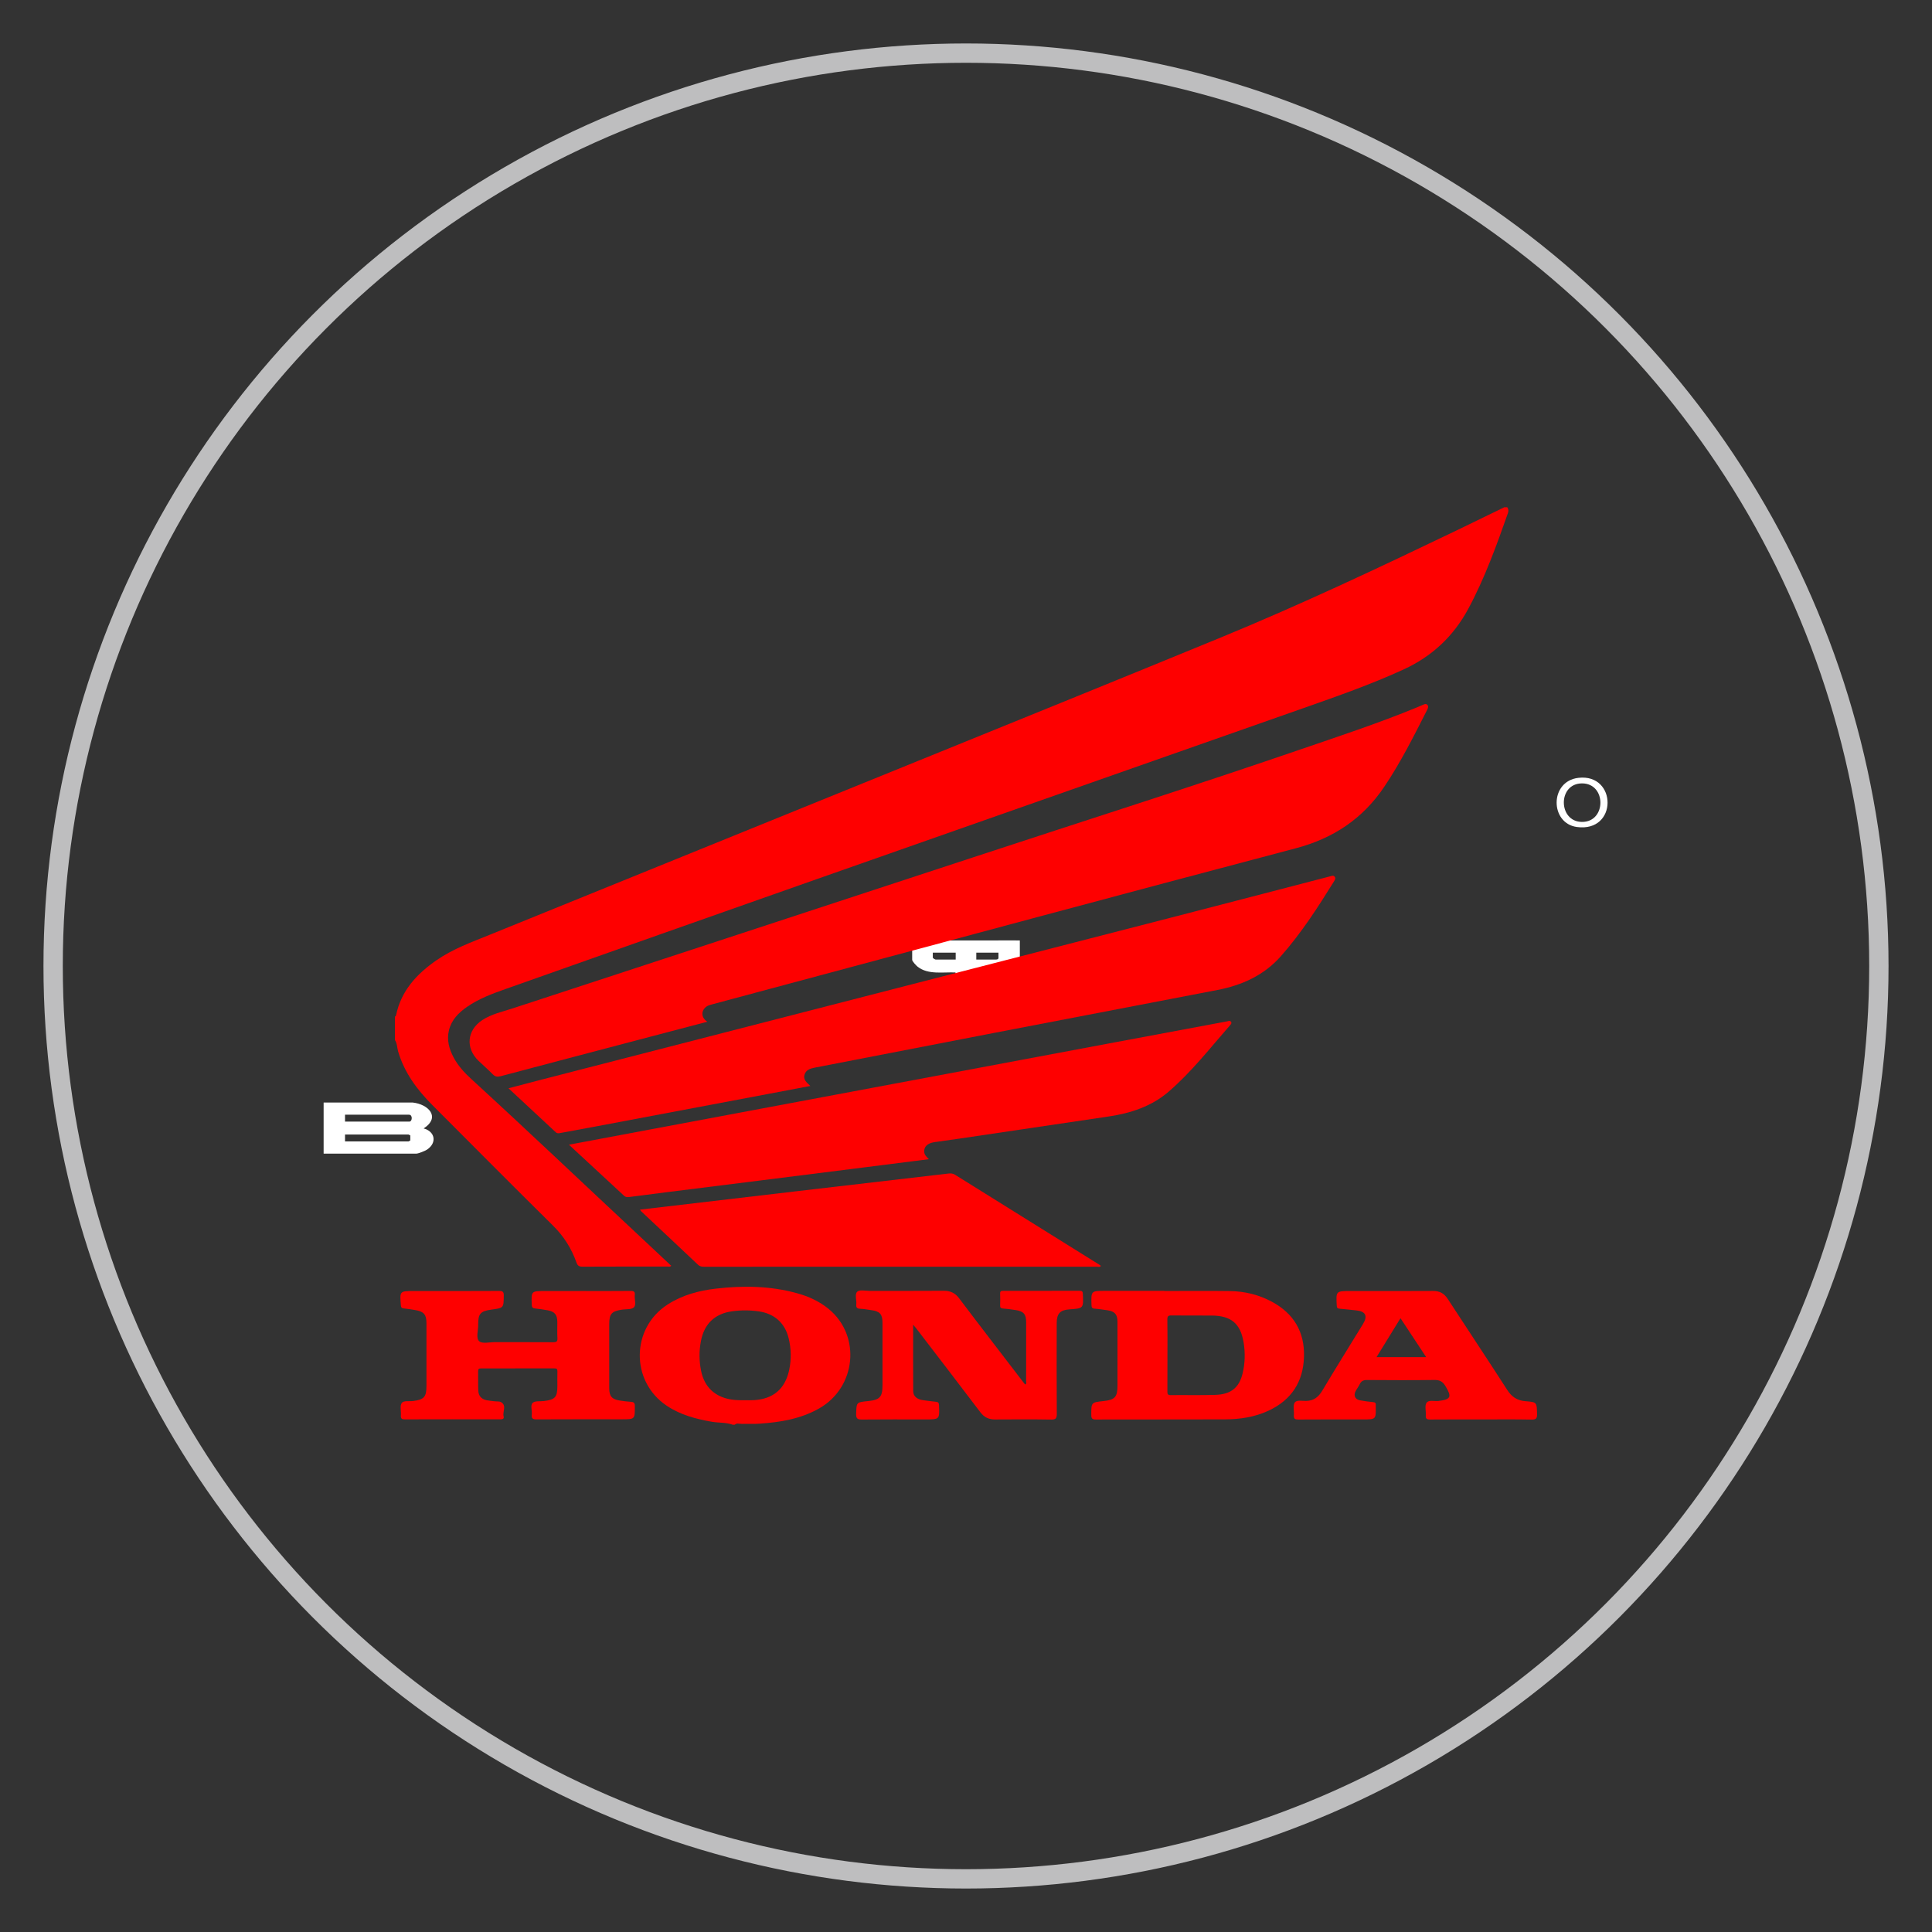 <svg xml:space="preserve" viewBox="0 0 200 200" height="200px" width="200px" y="0px" x="0px" xmlns:xlink="http://www.w3.org/1999/xlink" xmlns="http://www.w3.org/2000/svg" id="Layer_1" version="1.1">
<rect x="0" y="0" width="200" height="200" fill="#333333" stroke="none"/>
<circle r="94.5" cy="100" cx="100" stroke-miterlimit="10" stroke-width="2" stroke="#BEBEBF" fill="none"></circle>
<path d="M42.709,114.132c1.645,0.174,2.943,1.518,1.146,2.684c1.174,0.306,1.418,1.482,0.343,2.198
	c-0.194,0.128-0.892,0.408-1.095,0.408h-9.601v-5.29H42.709z M35.716,116.105h6.677c0.283,0,0.35-0.711-0.054-0.711h-6.623V116.105z
	 M42.295,117.447h-6.579v0.711h6.579c0.028,0,0.124-0.081,0.18-0.092v-0.527C42.415,117.525,42.337,117.454,42.295,117.447" fill="#FFFFFF"></path>
<path d="M96.563,97.355v1.775c0,0.064,0.251,0.232,0.353,0.202c6.068,0,0.157,0,6.171,0
	c0.116,0,0.204-0.01,0.273-0.123v-1.854h2.212v1.854c0,0.12-0.325,0.644-0.436,0.75c-0.983,0.954-2.818,0.667-4.068,0.711v1.974
	h-2.134v-1.974c-1.292-0.061-2.856,0.263-3.944-0.599c-0.141-0.112-0.561-0.554-0.561-0.704v-2.013H96.563z" fill="#FFFFFF"></path>
<polygon points="105.176,97.355 105.176,98.618 101.066,98.618 101.066,102.645 98.933,102.645 98.933,98.618 
	94.824,98.618 94.824,97.355" fill="#FFFFFF"></polygon>
<path d="M163.397,80.522c4.011-0.467,4.091,5.664-0.16,5.089C160.447,85.234,160.389,80.872,163.397,80.522
	 M163.771,81.097c-2.533,0-2.49,3.978,0,3.988C166.303,85.096,166.315,81.097,163.771,81.097" fill="#FFFFFF"></path>
<rect height="200" width="200" fill="none"></rect>
<g>
	<path d="M40.885,105.23c0.082-0.016,0.104-0.076,0.119-0.15
		c0.527-2.525,2.135-4.256,4.173-5.67c1.706-1.183,3.644-1.882,5.547-2.653c14.785-6.002,29.571-11.999,44.354-18.007
		c10.456-4.249,20.918-8.485,31.356-12.78c8.251-3.395,16.318-7.203,24.36-11.064c1.645-0.791,3.283-1.595,4.925-2.392
		c0.105,0,0.211,0,0.316,0c0.121,0.188,0.144,0.382,0.067,0.598c-1.189,3.38-2.405,6.751-4.108,9.916
		c-1.524,2.833-3.748,4.92-6.688,6.271c-3.372,1.551-6.869,2.772-10.363,4.002c-16.789,5.906-33.586,11.795-50.375,17.701
		c-10.746,3.781-21.486,7.579-32.226,11.378c-1.391,0.492-2.777,1.004-4.003,1.857c-0.87,0.605-1.595,1.33-1.86,2.404
		c-0.251,1.018,0.014,1.951,0.488,2.842c0.462,0.865,1.12,1.574,1.837,2.23c5.842,5.352,11.582,10.813,17.373,16.219
		c1.103,1.029,2.201,2.064,3.31,3.102c-0.142,0.139-0.289,0.08-0.418,0.08c-2.922,0.004-5.846-0.004-8.768,0.012
		c-0.357,0.002-0.508-0.098-0.629-0.439c-0.51-1.443-1.301-2.699-2.404-3.791c-4.194-4.146-8.353-8.33-12.518-12.506
		c-1.582-1.588-2.891-3.354-3.535-5.545c-0.114-0.395-0.093-0.826-0.332-1.184C40.885,106.85,40.885,106.039,40.885,105.23z" fill="#FE0000" clip-rule="evenodd" fill-rule="evenodd"></path>
	<path d="M73.218,105.771c-2.063,0.541-4.031,1.059-5.998,1.576
		c-5.128,1.35-10.257,2.697-15.382,4.059c-0.35,0.094-0.583,0.059-0.839-0.205c-0.466-0.479-0.975-0.914-1.457-1.379
		c-1.376-1.322-1.209-3.176,0.385-4.223c0.956-0.627,2.07-0.859,3.135-1.209c15.909-5.222,31.827-10.419,47.731-15.655
		c11.203-3.688,22.447-7.251,33.604-11.077c4.117-1.412,8.253-2.771,12.281-4.428c0.211-0.088,0.42-0.18,0.63-0.271
		c0.148-0.063,0.309-0.131,0.443-0.003c0.153,0.147,0.074,0.325,0.008,0.49c-0.006,0.017-0.018,0.03-0.025,0.046
		c-1.375,2.711-2.737,5.432-4.438,7.958c-2.223,3.305-5.267,5.338-9.162,6.366c-18.115,4.778-36.201,9.665-54.298,14.513
		c-2.019,0.541-4.036,1.082-6.054,1.625c-0.119,0.031-0.237,0.064-0.354,0.102C72.726,104.281,72.343,105.172,73.218,105.771z" fill="#FE0000" clip-rule="evenodd" fill-rule="evenodd"></path>
	<path d="M83.887,112.42c-1.529,0.289-2.979,0.563-4.427,0.836
		c-5.906,1.115-11.812,2.229-17.718,3.342c-1.243,0.234-2.487,0.457-3.73,0.689c-0.175,0.031-0.323,0.07-0.484-0.08
		c-1.603-1.502-3.215-2.994-4.889-4.549c1.155-0.303,2.23-0.59,3.31-0.867c9.932-2.557,19.863-5.111,29.796-7.668
		c11.854-3.049,23.707-6.097,35.561-9.152c5.459-1.407,10.913-2.83,16.369-4.248c0.17-0.044,0.345-0.142,0.485,0.027
		c0.14,0.167,0.035,0.33-0.06,0.482c-1.679,2.708-3.404,5.388-5.523,7.776c-1.736,1.958-4.008,2.985-6.541,3.474
		c-7.712,1.486-15.428,2.961-23.14,4.447c-6.194,1.195-12.387,2.398-18.578,3.598c-0.444,0.088-0.872,0.225-1.03,0.711
		C83.12,111.756,83.498,112.045,83.887,112.42z" fill="#FE0000" clip-rule="evenodd" fill-rule="evenodd"></path>
	<path d="M58.896,118.5c2.815-0.529,5.521-1.037,8.228-1.545
		c4.783-0.896,9.566-1.793,14.35-2.689c5.543-1.039,11.085-2.078,16.628-3.117c5.562-1.043,11.124-2.09,16.688-3.131
		c4.078-0.764,8.156-1.523,12.235-2.287c0.133-0.023,0.269-0.117,0.389,0.023c0.129,0.15,0.015,0.271-0.072,0.371
		c-2.063,2.355-3.992,4.842-6.375,6.893c-1.77,1.521-3.926,2.223-6.205,2.561c-5.164,0.77-10.33,1.533-15.495,2.297
		c-0.835,0.123-1.671,0.236-2.507,0.354c-0.757,0.107-1.135,0.48-1.083,1.039c0.029,0.305,0.249,0.484,0.476,0.73
		c-2.308,0.293-4.551,0.578-6.794,0.861c-3.507,0.443-7.014,0.885-10.521,1.326c-3.246,0.406-6.492,0.811-9.737,1.219
		c-1.273,0.16-2.546,0.33-3.819,0.49c-0.239,0.031-0.469,0.086-0.689-0.119C62.724,122.035,60.849,120.307,58.896,118.5z" fill="#FE0000" clip-rule="evenodd" fill-rule="evenodd"></path>
	<path d="M66.249,125.221c5.417-0.637,10.777-1.27,16.138-1.896
		c5.257-0.615,10.514-1.223,15.77-1.838c0.249-0.029,0.469-0.025,0.701,0.119c4.992,3.117,9.989,6.229,14.984,9.34
		c0.043,0.025,0.078,0.064,0.125,0.104c-0.126,0.156-0.295,0.078-0.435,0.078c-13.533,0.004-27.066,0.004-40.6,0.006
		c-0.248,0-0.466-0.01-0.674-0.207c-1.955-1.852-3.921-3.689-5.883-5.533C66.34,125.359,66.316,125.313,66.249,125.221z" fill="#FE0000" clip-rule="evenodd" fill-rule="evenodd"></path>
	<path d="M60.368,133.645c1.637,0,3.274,0.01,4.911-0.008
		c0.342-0.004,0.475,0.082,0.433,0.434c-0.051,0.432,0.184,0.992-0.095,1.268c-0.243,0.238-0.791,0.172-1.205,0.232
		c-1.111,0.164-1.346,0.43-1.346,1.541c0,2.201-0.002,4.4,0.001,6.602c0.001,0.82,0.28,1.146,1.09,1.268
		c0.383,0.059,0.768,0.111,1.153,0.133c0.299,0.018,0.407,0.105,0.408,0.436c0.003,1.375,0.018,1.375-1.35,1.375
		c-2.939,0-5.88-0.008-8.819,0.008c-0.386,0.004-0.552-0.084-0.499-0.492c0.054-0.414-0.176-0.961,0.094-1.219
		c0.234-0.225,0.768-0.139,1.168-0.189c1.153-0.143,1.385-0.4,1.386-1.545c0-0.51-0.01-1.021,0.004-1.531
		c0.007-0.23-0.069-0.303-0.301-0.303c-2.534,0.008-5.069,0.008-7.604,0.002c-0.227,0-0.308,0.074-0.303,0.303
		c0.013,0.668-0.011,1.338,0.018,2.006c0.024,0.561,0.349,0.893,0.911,0.994c0.259,0.047,0.522,0.068,0.785,0.1
		c0.227,0.029,0.497-0.014,0.673,0.096c0.599,0.371,0.124,0.973,0.252,1.457c0.081,0.309-0.162,0.316-0.392,0.316
		c-3.274-0.004-6.549-0.006-9.823,0.004c-0.316,0.002-0.446-0.072-0.419-0.408c0.035-0.436-0.122-0.977,0.085-1.281
		c0.194-0.285,0.779-0.158,1.193-0.213c1.134-0.148,1.369-0.42,1.369-1.572c0-2.164,0.002-4.33,0-6.494
		c-0.002-0.883-0.264-1.191-1.143-1.344c-0.398-0.07-0.799-0.133-1.2-0.17c-0.222-0.021-0.287-0.105-0.305-0.326
		c-0.121-1.477-0.127-1.477,1.336-1.477c2.939,0,5.88,0.008,8.819-0.01c0.394-0.004,0.503,0.092,0.498,0.49
		c-0.019,1.268,0,1.27-1.268,1.441c-1.158,0.158-1.398,0.424-1.383,1.613c0.009,0.572-0.252,1.338,0.107,1.662
		c0.315,0.283,1.068,0.092,1.629,0.094c2.007,0.006,4.014-0.004,6.021,0.01c0.325,0.002,0.47-0.057,0.447-0.424
		c-0.033-0.563-0.004-1.127-0.01-1.689c-0.008-0.736-0.281-1.066-0.993-1.191c-0.434-0.078-0.868-0.152-1.305-0.189
		c-0.278-0.023-0.34-0.139-0.349-0.398c-0.052-1.408-0.059-1.408,1.357-1.408C57.728,133.645,59.048,133.645,60.368,133.645z" fill="#FE0000" clip-rule="evenodd" fill-rule="evenodd"></path>
	<path d="M94.529,137.133c0,2.396-0.01,4.646,0.006,6.896
		c0.004,0.502,0.4,0.832,0.991,0.912c0.453,0.063,0.906,0.125,1.361,0.17c0.235,0.023,0.311,0.109,0.32,0.359
		c0.058,1.469,0.067,1.469-1.411,1.469c-2.183,0-4.366-0.012-6.55,0.01c-0.452,0.004-0.638-0.072-0.619-0.588
		c0.043-1.197,0.013-1.199,1.236-1.322c1.213-0.119,1.492-0.426,1.493-1.633c0.001-2.166,0.002-4.33-0.001-6.496
		c0-0.854-0.276-1.164-1.127-1.279c-0.401-0.055-0.801-0.135-1.203-0.148c-0.341-0.014-0.41-0.162-0.381-0.459
		c0.046-0.451-0.192-1.051,0.103-1.313c0.25-0.223,0.835-0.08,1.271-0.08c2.553-0.004,5.106,0.01,7.659-0.01
		c0.691-0.006,1.185,0.211,1.614,0.781c2.118,2.811,4.271,5.594,6.412,8.387c0.138,0.18,0.276,0.357,0.413,0.535
		c0.187-0.082,0.108-0.225,0.108-0.328c0.006-2.043,0.006-4.084,0.003-6.127c-0.001-0.828-0.264-1.127-1.096-1.252
		c-0.435-0.066-0.871-0.129-1.309-0.16c-0.234-0.018-0.297-0.107-0.29-0.324c0.014-0.404,0.017-0.811,0-1.215
		c-0.01-0.242,0.098-0.293,0.313-0.291c2.641,0.004,5.282,0.004,7.923-0.004c0.254,0,0.316,0.078,0.328,0.328
		c0.068,1.496,0.075,1.494-1.403,1.596c-0.946,0.064-1.301,0.436-1.303,1.414c-0.007,3.135-0.013,6.268,0.008,9.402
		c0.002,0.451-0.091,0.598-0.574,0.59c-1.937-0.031-3.873-0.021-5.81-0.01c-0.646,0.004-1.123-0.211-1.528-0.746
		c-2.196-2.904-4.421-5.789-6.637-8.68C94.779,137.424,94.7,137.336,94.529,137.133z" fill="#FE0000" clip-rule="evenodd" fill-rule="evenodd"></path>
	<path d="M85.788,135.506c-0.966-0.795-2.084-1.303-3.278-1.631
		c-2.755-0.762-5.559-0.805-8.374-0.479c-1.778,0.205-3.488,0.658-5.015,1.639c-3.814,2.451-3.864,7.967-0.099,10.488
		c1.419,0.949,3.021,1.373,4.68,1.66c0.715,0.123,1.456,0.049,2.15,0.303c0.07,0,0.141,0,0.212,0
		c0.223-0.217,0.489-0.068,0.735-0.086c0.249,0,0.498-0.002,0.746-0.002c0.212,0,0.425,0,0.637,0
		c0.157-0.008,0.315-0.012,0.474-0.023c2.138-0.145,4.224-0.492,6.125-1.564C88.639,143.635,89.164,138.283,85.788,135.506z
		 M81.697,141.811c-0.417,1.971-1.653,3.021-3.675,3.133c-0.298,0.018-0.598,0.004-0.896,0.004c-0.51,0.008-1.016,0.004-1.522-0.086
		c-1.619-0.293-2.671-1.283-3.017-2.904c-0.225-1.061-0.23-2.127-0.016-3.191c0.353-1.746,1.445-2.773,3.198-3.02
		c0.929-0.131,1.855-0.127,2.783,0.006c1.603,0.232,2.694,1.191,3.084,2.766C81.906,139.605,81.93,140.709,81.697,141.811z" fill="#FE0000" clip-rule="evenodd" fill-rule="evenodd"></path>
	<path d="M131.649,134.746c-1.34-0.717-2.792-1.072-4.305-1.094
		c-2.269-0.033-4.539-0.008-6.81-0.008c0-0.006,0-0.01,0-0.016c-2.041,0-4.082,0-6.124,0c-1.468,0-1.461,0-1.421,1.453
		c0.007,0.256,0.056,0.375,0.338,0.393c0.438,0.029,0.873,0.105,1.308,0.164c0.753,0.102,1.045,0.428,1.045,1.184
		c0.003,2.199,0.002,4.4,0.001,6.6c0,1.199-0.257,1.486-1.442,1.615c-1.287,0.139-1.271,0.139-1.271,1.451
		c-0.001,0.383,0.13,0.459,0.484,0.459c4.452-0.012,8.903,0.002,13.355-0.014c1.558-0.004,3.082-0.236,4.514-0.902
		c2.367-1.104,3.588-2.98,3.667-5.57C135.068,137.877,133.924,135.963,131.649,134.746z M128.629,142.195
		c-0.356,1.459-1.209,2.15-2.811,2.201c-1.545,0.049-3.094,0.008-4.641,0.025c-0.313,0.004-0.329-0.141-0.328-0.381
		c0.008-1.248,0.004-2.496,0.004-3.744c0-1.23,0.014-2.463-0.009-3.691c-0.007-0.354,0.101-0.436,0.438-0.43
		c1.389,0.018,2.777,0,4.166,0.01c1.982,0.016,2.961,0.818,3.286,2.762C128.916,140.027,128.891,141.125,128.629,142.195z" fill="#FE0000" clip-rule="evenodd" fill-rule="evenodd"></path>
	<path d="M157.932,145.053c-0.866-0.064-1.438-0.443-1.911-1.18
		c-2.024-3.15-4.105-6.264-6.146-9.402c-0.374-0.576-0.834-0.836-1.523-0.832c-2.851,0.02-5.702,0.008-8.554,0.008
		c-1.506,0-1.501,0-1.417,1.502c0.012,0.215,0.055,0.309,0.286,0.326c0.561,0.041,1.118,0.121,1.679,0.17
		c1.021,0.092,1.272,0.563,0.745,1.424c-1.404,2.293-2.829,4.572-4.204,6.883c-0.398,0.666-0.873,1.049-1.668,1.072
		c-0.411,0.014-0.995-0.139-1.197,0.18c-0.202,0.316-0.039,0.854-0.079,1.289c-0.036,0.389,0.121,0.459,0.477,0.455
		c2.218-0.016,4.435-0.008,6.653-0.008c1.371,0,1.371,0,1.345-1.367c0-0.035-0.004-0.07,0.001-0.105
		c0.029-0.219-0.054-0.305-0.284-0.324c-0.455-0.039-0.909-0.104-1.358-0.186c-0.47-0.084-0.673-0.477-0.465-0.9
		c0.131-0.268,0.322-0.506,0.451-0.773c0.158-0.324,0.379-0.432,0.747-0.428c2.323,0.018,4.646,0.027,6.97-0.004
		c0.536-0.008,0.853,0.148,1.137,0.611c0.698,1.137,0.592,1.406-0.7,1.563c-0.429,0.051-1.021-0.145-1.246,0.195
		c-0.205,0.307-0.039,0.852-0.073,1.287c-0.029,0.357,0.106,0.441,0.445,0.439c1.761-0.016,3.521-0.008,5.28-0.008
		c1.743,0,3.486-0.021,5.228,0.014c0.486,0.01,0.577-0.139,0.565-0.586C159.085,145.176,159.107,145.143,157.932,145.053z
		 M142.499,140.488c0.818-1.33,1.63-2.648,2.479-4.027c0.903,1.369,1.761,2.668,2.658,4.027
		C145.904,140.488,144.235,140.488,142.499,140.488z" fill="#FE0000" clip-rule="evenodd" fill-rule="evenodd"></path>
</g>
</svg>

